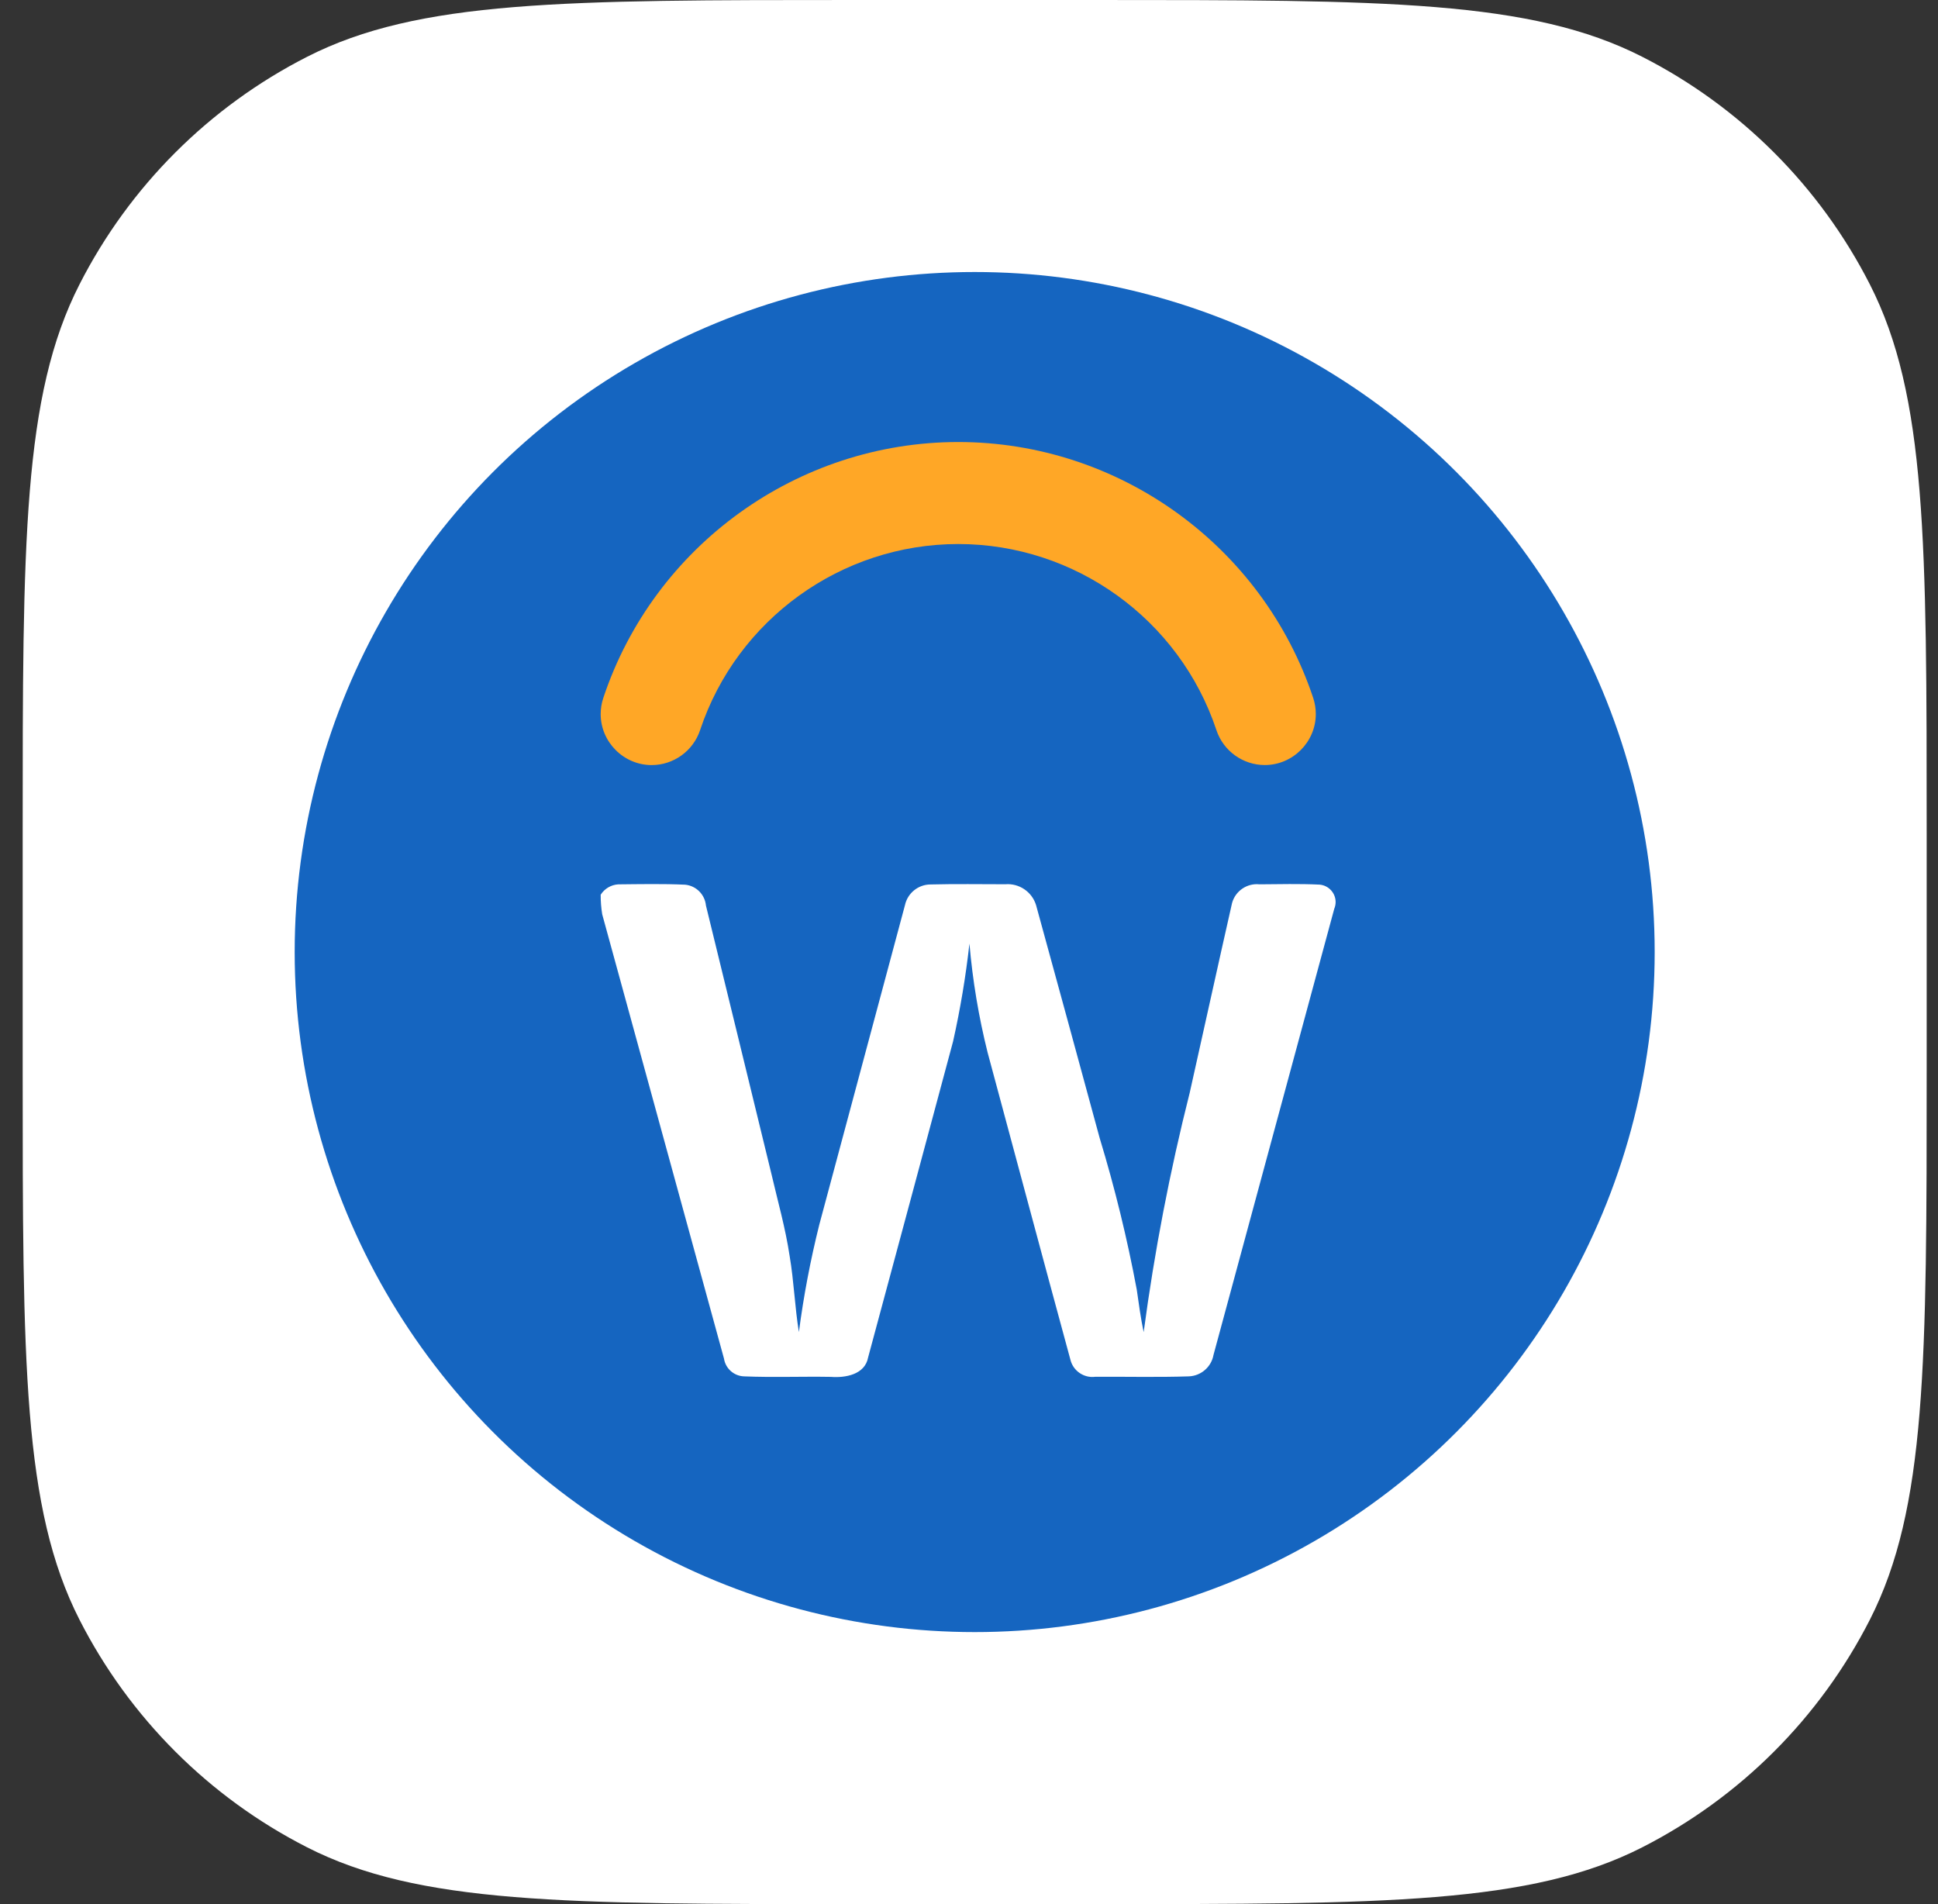 <?xml version="1.0" encoding="UTF-8" standalone="no"?>
<!DOCTYPE svg PUBLIC "-//W3C//DTD SVG 1.1//EN" "http://www.w3.org/Graphics/SVG/1.1/DTD/svg11.dtd">
<svg width="100%" height="100%" viewBox="0 0 57 56" version="1.1" xmlns="http://www.w3.org/2000/svg" xmlns:xlink="http://www.w3.org/1999/xlink" xml:space="preserve" xmlns:serif="http://www.serif.com/" style="fill-rule:evenodd;clip-rule:evenodd;stroke-linejoin:round;stroke-miterlimit:2;">
    <rect x="0" y="0" width="57" height="56" fill="#333333" stroke="none"/>
    <path d="M0.667,24.515C0.667,15.934 0.667,11.643 2.337,8.366C3.806,5.483 6.15,3.139 9.033,1.67C12.31,0 16.601,0 25.182,0L32.152,0C40.733,0 45.024,0 48.301,1.67C51.184,3.139 53.528,5.483 54.997,8.366C56.667,11.643 56.667,15.934 56.667,24.515L56.667,31.485C56.667,40.066 56.667,44.357 54.997,47.634C53.528,50.517 51.184,52.861 48.301,54.33C45.024,56 40.733,56 32.152,56L25.182,56C16.601,56 12.31,56 9.033,54.33C6.15,52.861 3.806,50.517 2.337,47.634C0.667,44.357 0.667,40.066 0.667,31.485L0.667,24.515Z" style="fill:white;fill-rule:nonzero;"/>
    <g transform="matrix(1,0,0,1,4.667,4)">
        <circle cx="24" cy="24" r="20" style="fill:rgb(21,101,192);"/>
    </g>
    <g transform="matrix(1,0,0,1,4.184,4)">
        <path d="M33.017,18.5C32.372,18.5 31.796,18.085 31.593,17.473C30.507,14.213 27.436,12 24,12C20.564,12 17.493,14.213 16.407,17.473C16.204,18.085 15.628,18.501 14.983,18.501C14.16,18.501 13.483,17.824 13.483,17.001C13.483,16.84 13.509,16.68 13.56,16.527C15.053,12.044 19.275,9 24,9C28.725,9 32.947,12.044 34.44,16.527C34.49,16.679 34.516,16.839 34.516,16.999C34.516,17.822 33.84,18.499 33.017,18.5Z" style="fill:rgb(255,167,38);fill-rule:nonzero;"/>
    </g>
    <g transform="matrix(1,0,0,1,4.473,3.5)">
        <path d="M13.194,22.814C13.307,22.636 13.499,22.522 13.709,22.509C14.366,22.503 15.024,22.489 15.679,22.519C16.002,22.55 16.259,22.808 16.29,23.131C16.935,25.754 17.569,28.381 18.211,31.005C18.399,31.815 18.629,32.618 18.752,33.442C18.878,34.182 18.903,34.934 19.024,35.676C19.163,34.612 19.364,33.558 19.624,32.517C20.463,29.385 21.303,26.253 22.143,23.123C22.219,22.766 22.537,22.51 22.901,22.512C23.632,22.493 24.364,22.506 25.094,22.506C25.501,22.472 25.879,22.728 25.999,23.118C26.626,25.401 27.25,27.686 27.871,29.973C28.316,31.436 28.68,32.923 28.961,34.427C29.02,34.845 29.078,35.264 29.164,35.679C29.481,33.308 29.933,30.956 30.519,28.636C30.935,26.778 31.343,24.917 31.764,23.058C31.861,22.704 32.204,22.469 32.57,22.508C33.16,22.504 33.752,22.488 34.341,22.517C34.605,22.541 34.81,22.764 34.81,23.029C34.81,23.097 34.796,23.164 34.77,23.227C33.585,27.6 32.401,31.974 31.218,36.349C31.155,36.703 30.85,36.966 30.491,36.979C29.576,37.009 28.659,36.986 27.743,36.991C27.408,37.036 27.09,36.818 27.01,36.49C26.191,33.483 25.388,30.47 24.576,27.461C24.312,26.407 24.133,25.334 24.04,24.252C23.932,25.218 23.771,26.178 23.559,27.127C22.728,30.226 21.895,33.325 21.059,36.425C20.965,36.927 20.392,37.027 19.965,36.994C19.113,36.979 18.262,37.014 17.412,36.979C17.116,36.97 16.866,36.75 16.821,36.458C15.626,32.102 14.432,27.746 13.239,23.39C13.208,23.2 13.193,23.007 13.194,22.814" style="fill:white;fill-rule:nonzero;"/>
    </g>
</svg>
